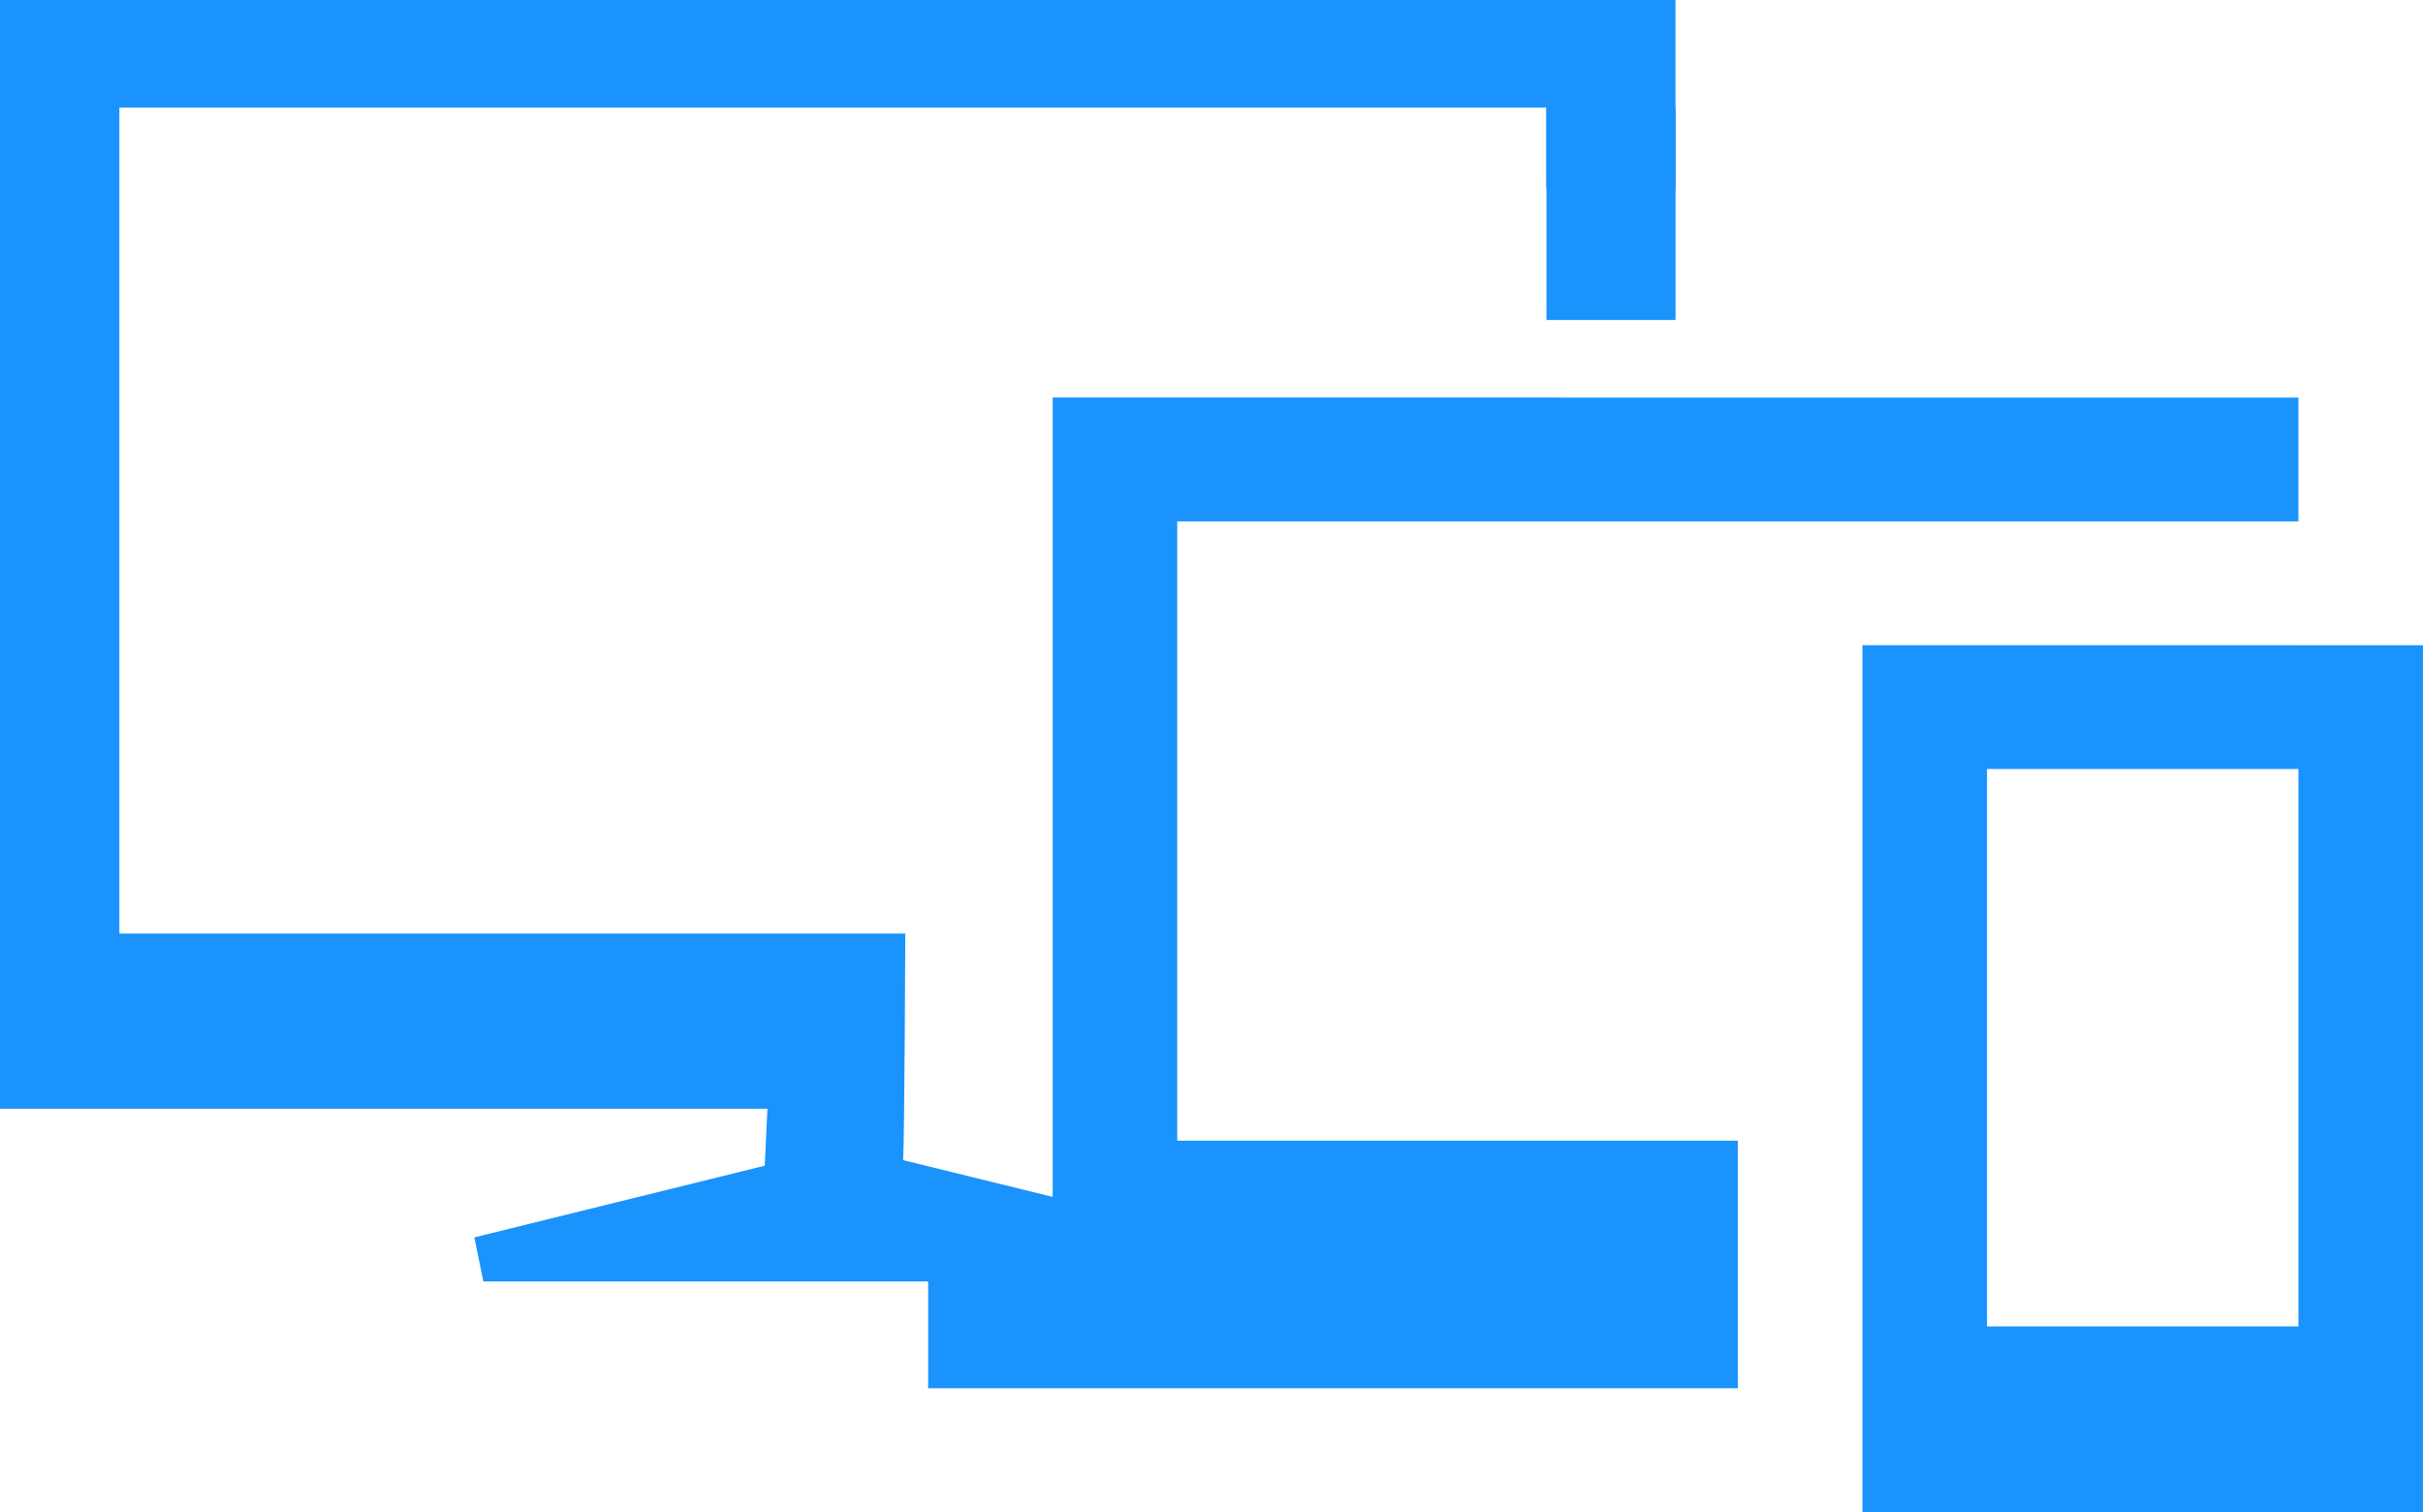 <svg xmlns="http://www.w3.org/2000/svg" width="90.023" height="56.181" viewBox="0 0 90.023 56.181">
  <g id="easy-backup" transform="translate(-0.84 -8.314)">
    <g id="Vector_Smart_Object" data-name="Vector Smart Object" transform="translate(-94.466 -74.177)">
      <path id="Path_43" data-name="Path 43" d="M134.417,97.26v32.209h-4.628v4.6h30.085v-9.2H139.045V101.862H180.7v-4.6Zm30.085,9.2v32.209h20.827V106.463Zm4.628,4.6H180.7V131.77H169.13Z" fill="#1a93fc"/>
      <rect id="Rectangle_3" data-name="Rectangle 3" width="4.797" height="7.893" transform="translate(152.762 86.486)" fill="#1a93fc"/>
      <path id="Path_44" data-name="Path 44" d="M95.306,82.491v41.193h28.513l-.1,2.116-10.79,2.663q.168.818.335,1.637h26.355q.008-.9.015-1.8h-.474v-.178l-10.3-2.529c.054-.891.081-8.417.081-8.417h-29.2V86.486h53.016V89.48h4.8V82.491Z" fill="#1a93fc"/>
    </g>
  </g>
</svg>
